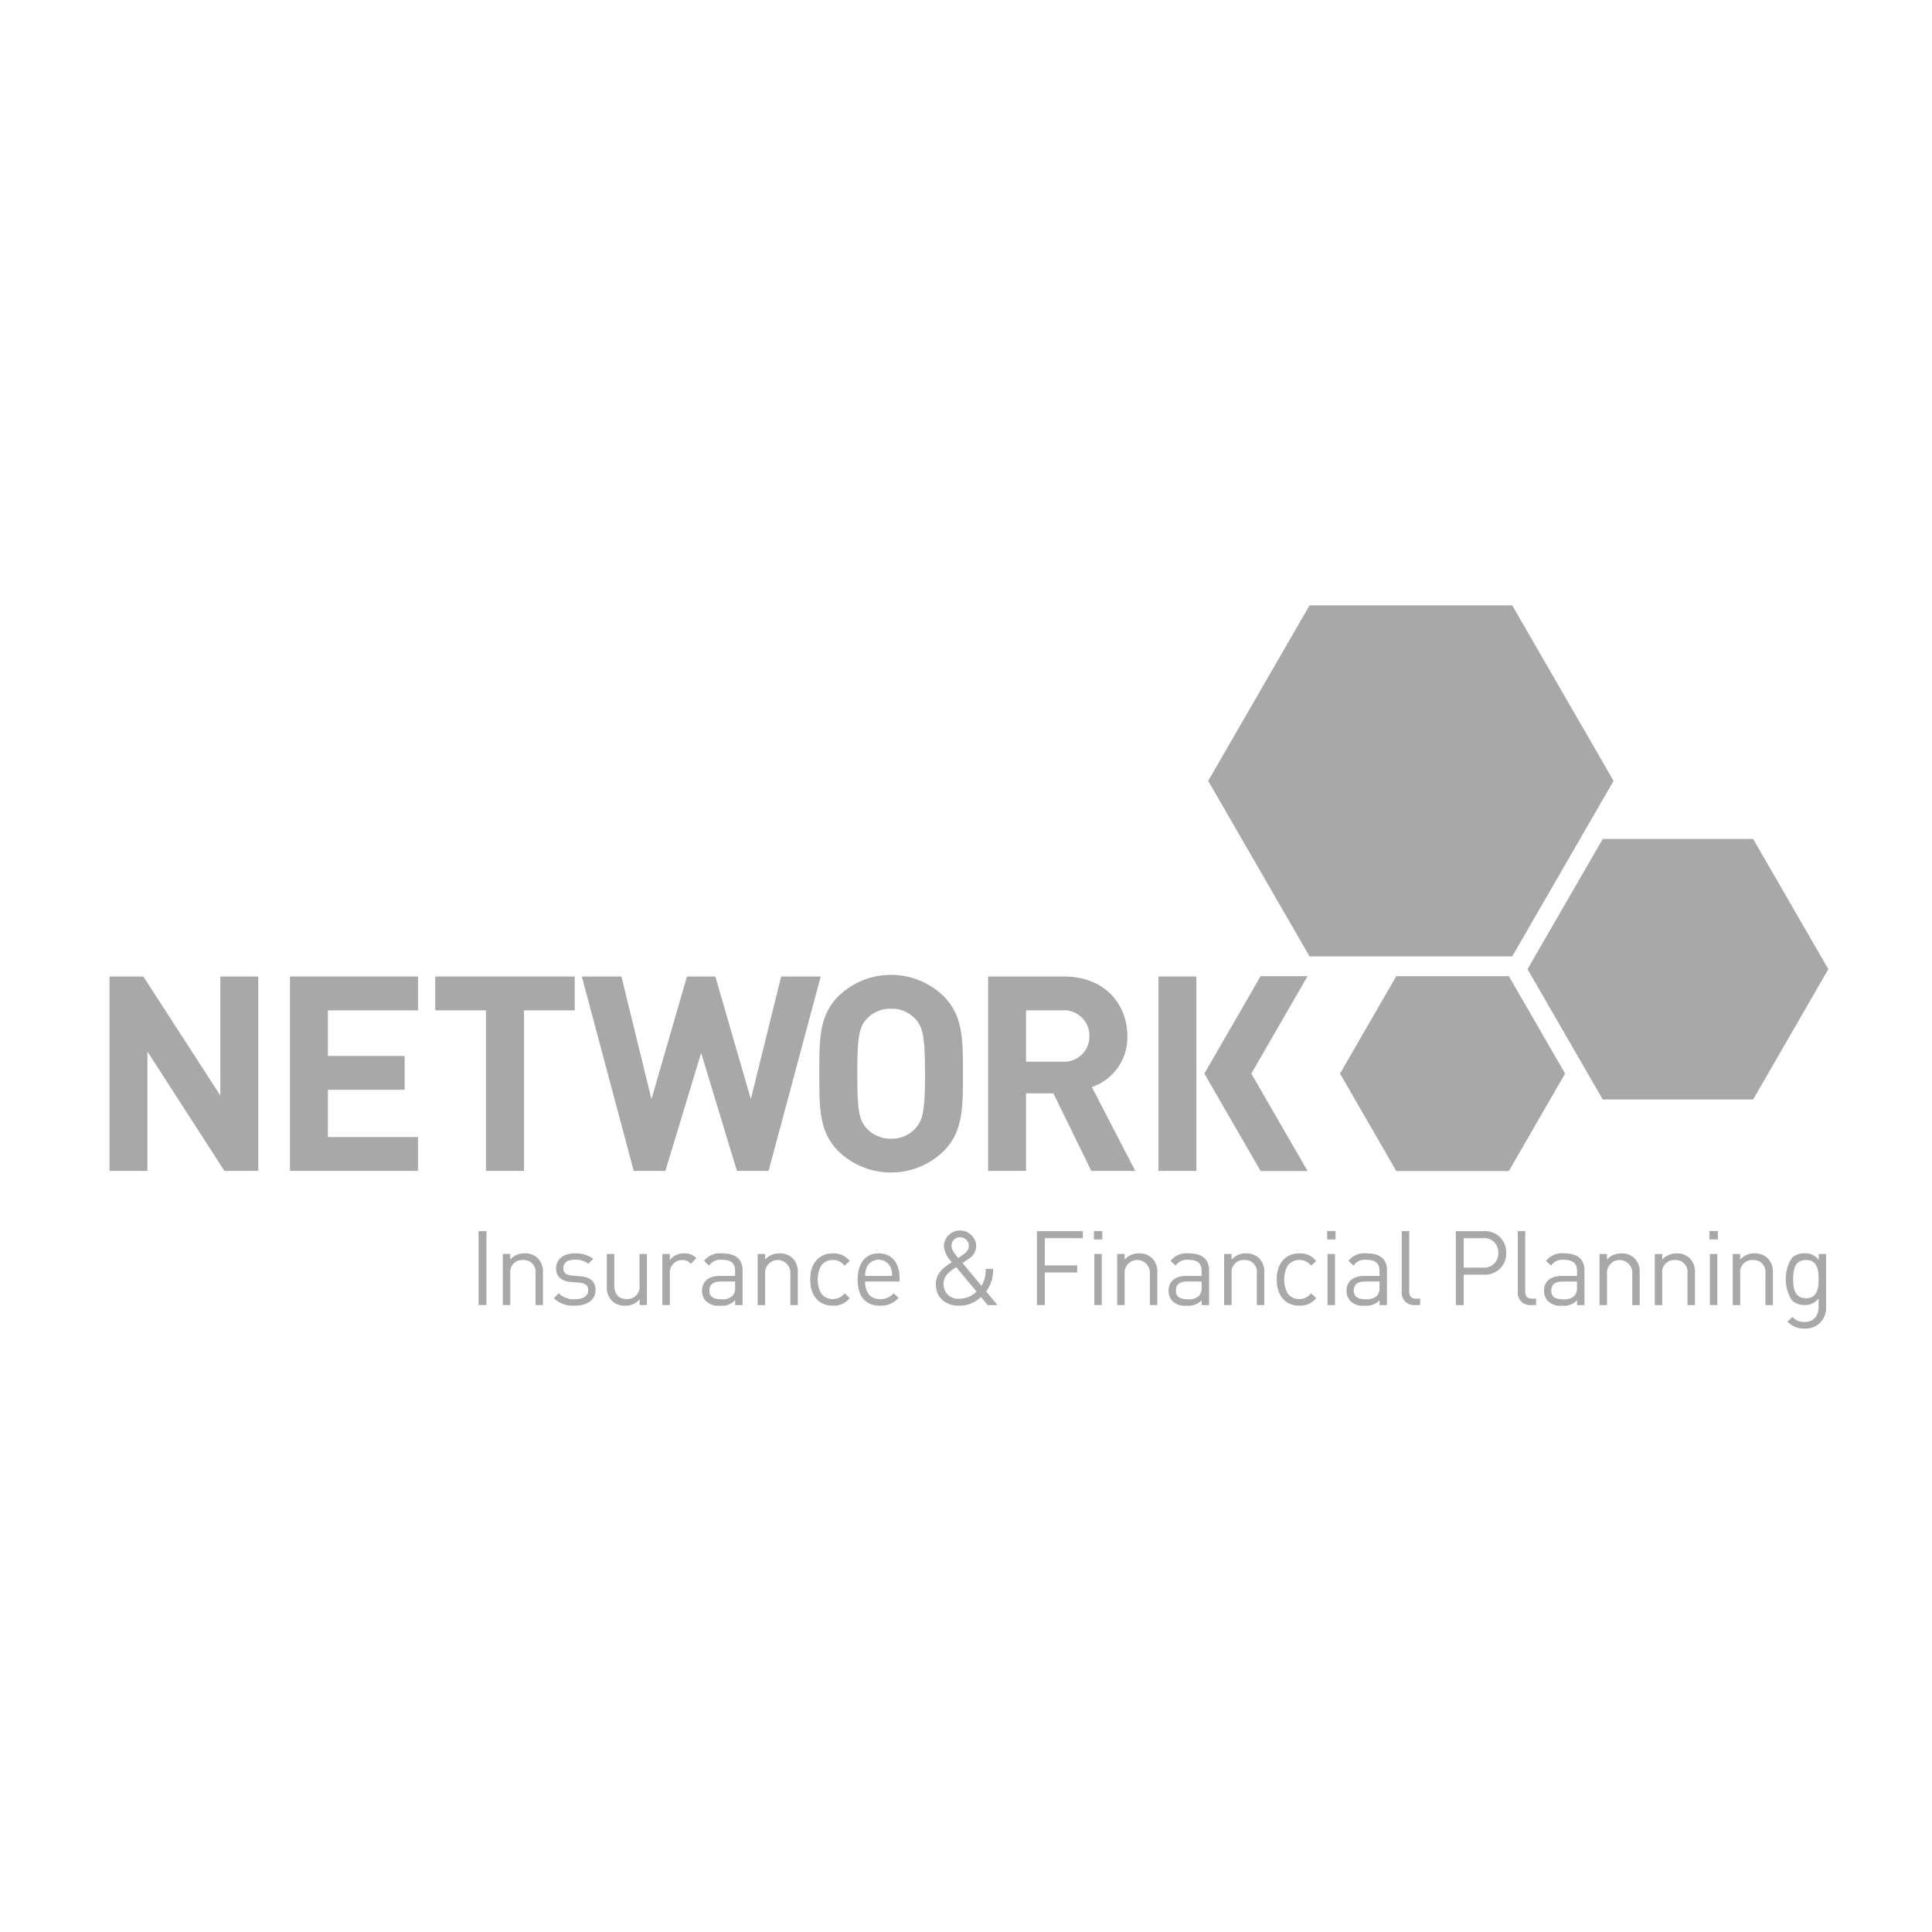 <?xml version="1.0" encoding="UTF-8"?>
<svg xmlns="http://www.w3.org/2000/svg" xmlns:xlink="http://www.w3.org/1999/xlink" width="300" height="300" viewBox="0 0 300 300">
  <defs>
    <clipPath id="clip-path">
      <rect id="Rectangle_42" data-name="Rectangle 42" width="266.903" height="112.294" fill="#a8a8a8"></rect>
    </clipPath>
    <clipPath id="clip-Network">
      <rect width="300" height="300"></rect>
    </clipPath>
  </defs>
  <g id="Network" clip-path="url(#clip-Network)">
    <g id="Group_187" data-name="Group 187" transform="translate(17 94)">
      <path id="Path_946" data-name="Path 946" d="M198.144,0,182.408,27.255,198.144,54.51h31.472l15.737-27.255L229.616,0Z" transform="translate(-11.799)" fill="#a8a8a8"></path>
      <path id="Path_947" data-name="Path 947" d="M247.1,38.78,235.42,59,247.1,79.233h23.357L282.131,59,270.453,38.78Z" transform="translate(-15.228 -2.508)" fill="#a8a8a8"></path>
      <path id="Path_948" data-name="Path 948" d="M213.029,61.555l-8.736,15.134,8.736,15.133h17.477l8.737-15.133-8.737-15.134Z" transform="translate(-13.214 -3.982)" fill="#a8a8a8"></path>
      <g id="Group_186" data-name="Group 186">
        <g id="Group_185" data-name="Group 185" clip-path="url(#clip-path)">
          <path id="Path_949" data-name="Path 949" d="M269.357,111.334c0,1.482-.241,2.966-1.966,2.966s-1.985-1.483-1.985-2.966.259-2.967,1.985-2.967,1.966,1.483,1.966,2.967m1.161,4.272v-8.174h-1.143v.935a2.5,2.5,0,0,0-2.226-1.032,2.76,2.76,0,0,0-1.934.693,6.126,6.126,0,0,0,0,6.61,2.727,2.727,0,0,0,1.918.709,2.553,2.553,0,0,0,2.224-1.032v1.241c0,1.354-.644,2.435-2.176,2.435a2.441,2.441,0,0,1-1.9-.789l-.759.741a3.5,3.5,0,0,0,2.693,1.064,3.156,3.156,0,0,0,3.3-3.4m-8.257-.241v-5.079a2.931,2.931,0,0,0-.822-2.208,2.78,2.78,0,0,0-2.031-.742,2.863,2.863,0,0,0-2.225.967v-.871h-1.161v7.932h1.161v-4.885a1.866,1.866,0,0,1,1.967-2.112,1.847,1.847,0,0,1,1.951,2.112v4.885Zm-8.625-7.932h-1.16v7.931h1.16Zm.082-3.563h-1.306v1.3h1.306Zm-3.56,11.5v-5.079a2.931,2.931,0,0,0-.822-2.208,2.78,2.78,0,0,0-2.032-.742,2.864,2.864,0,0,0-2.225.967v-.871h-1.161v7.932h1.161v-4.885a1.866,1.866,0,0,1,1.968-2.112,1.846,1.846,0,0,1,1.95,2.112v4.885Zm-8.579,0v-5.079a2.931,2.931,0,0,0-.822-2.208,2.781,2.781,0,0,0-2.031-.742,2.861,2.861,0,0,0-2.225.967v-.871h-1.161v7.932H236.5v-4.885a1.965,1.965,0,1,1,3.918,0v4.885Zm-9.739-2.806a1.836,1.836,0,0,1-.4,1.371,2.318,2.318,0,0,1-1.773.531c-1.257,0-1.821-.435-1.821-1.354s.579-1.4,1.773-1.4h2.224ZM233,115.364V109.98c0-1.726-1.048-2.644-3.176-2.644a3.072,3.072,0,0,0-2.8,1.177l.789.726a2.082,2.082,0,0,1,2-.9c1.453,0,2.032.58,2.032,1.741v.758h-2.386c-1.774,0-2.74.9-2.74,2.29a2.283,2.283,0,0,0,.6,1.612,2.823,2.823,0,0,0,2.24.726,2.784,2.784,0,0,0,2.29-.855v.759Zm-7.507,0v-1h-.629c-.808,0-1.065-.387-1.065-1.161v-9.319H222.64v9.367a1.89,1.89,0,0,0,2.016,2.112Zm-5.879-8.109a2.174,2.174,0,0,1-2.434,2.289h-2.934v-4.562h2.934a2.163,2.163,0,0,1,2.434,2.274m1.226,0a3.264,3.264,0,0,0-3.547-3.37h-4.272v11.479h1.224V110.64H217.3a3.276,3.276,0,0,0,3.547-3.385m-13.365,8.109v-1h-.629c-.805,0-1.063-.387-1.063-1.161v-9.319h-1.162v9.367a1.89,1.89,0,0,0,2.015,2.112Zm-6.31-2.806a1.836,1.836,0,0,1-.4,1.371,2.318,2.318,0,0,1-1.772.531c-1.258,0-1.822-.435-1.822-1.354s.579-1.4,1.773-1.4h2.224Zm1.161,2.806V109.98c0-1.726-1.048-2.644-3.176-2.644a3.073,3.073,0,0,0-2.8,1.177l.789.726a2.082,2.082,0,0,1,2-.9c1.453,0,2.032.58,2.032,1.741v.758h-2.386c-1.774,0-2.74.9-2.74,2.29a2.283,2.283,0,0,0,.6,1.612,2.823,2.823,0,0,0,2.24.726,2.785,2.785,0,0,0,2.29-.855v.759Zm-8.074-7.932h-1.161v7.931h1.161Zm.081-3.563h-1.3v1.3h1.3Zm-3,10.415-.791-.758a2.192,2.192,0,0,1-1.821.9,2.15,2.15,0,0,1-1.838-.9,4.652,4.652,0,0,1,0-4.257,2.15,2.15,0,0,1,1.838-.9,2.173,2.173,0,0,1,1.821.887l.791-.742a3.141,3.141,0,0,0-2.612-1.177c-2,0-3.514,1.354-3.514,4.062s1.515,4.063,3.514,4.063a3.141,3.141,0,0,0,2.612-1.177m-8.054,1.08v-5.079a2.928,2.928,0,0,0-.823-2.208,2.779,2.779,0,0,0-2.031-.742,2.862,2.862,0,0,0-2.225.967v-.871h-1.161v7.932h1.161v-4.885a1.865,1.865,0,0,1,1.967-2.112,1.846,1.846,0,0,1,1.949,2.112v4.885Zm-9.739-2.806a1.836,1.836,0,0,1-.4,1.371,2.318,2.318,0,0,1-1.774.531c-1.256,0-1.82-.435-1.82-1.354s.58-1.4,1.773-1.4h2.224Zm1.161,2.806V109.98c0-1.726-1.047-2.644-3.175-2.644a3.077,3.077,0,0,0-2.806,1.177l.79.726a2.082,2.082,0,0,1,2-.9c1.45,0,2.031.58,2.031,1.741v.758H171.16c-1.773,0-2.74.9-2.74,2.29a2.283,2.283,0,0,0,.6,1.612,2.824,2.824,0,0,0,2.241.726,2.783,2.783,0,0,0,2.289-.855v.759Zm-8.034,0v-5.079a2.931,2.931,0,0,0-.822-2.208,2.783,2.783,0,0,0-2.032-.742,2.861,2.861,0,0,0-2.225.967v-.871h-1.161v7.932h1.161v-4.885a1.965,1.965,0,1,1,3.919,0v4.885Zm-8.624-7.932h-1.161v7.931h1.161Zm.08-3.563h-1.3v1.3h1.3Zm-3.026,1.112v-1.1h-7.124v11.479H149.2V110.3h5.029v-1.1H149.2v-4.224Zm-16.508,8.287a3.806,3.806,0,0,1-2.708,1.112,2.245,2.245,0,0,1-2.419-2.289c0-1.307.984-1.951,1.967-2.628Zm-1.193-7.062c0,.661-.5,1.064-1.032,1.435,0,0-.419.291-.613.42-.758-.919-1.032-1.354-1.032-1.887a1.274,1.274,0,0,1,1.322-1.338,1.336,1.336,0,0,1,1.354,1.37m4.449,9.158-1.757-2.112a5.383,5.383,0,0,0,1.065-3.515H140a4.269,4.269,0,0,1-.644,2.628l-2.934-3.531c.274-.194.855-.581.855-.581a2.47,2.47,0,0,0,1.274-2.047,2.517,2.517,0,0,0-5.03-.016,4.039,4.039,0,0,0,1.241,2.5c-1.257.838-2.482,1.709-2.482,3.434,0,2,1.4,3.337,3.627,3.337a4.788,4.788,0,0,0,3.386-1.354l1.032,1.258Zm-16.363-4.531H121.3a3.342,3.342,0,0,1,.241-1.322,2.037,2.037,0,0,1,3.709,0,3.342,3.342,0,0,1,.241,1.322m1.161.871v-.532c0-2.353-1.208-3.837-3.256-3.837-2.016,0-3.257,1.5-3.257,4.062,0,2.806,1.37,4.063,3.466,4.063a3.631,3.631,0,0,0,2.9-1.225l-.789-.693a2.606,2.606,0,0,1-2.08.9c-1.515,0-2.337-1-2.337-2.74Zm-7.751,2.58-.789-.758a2.2,2.2,0,0,1-1.822.9,2.151,2.151,0,0,1-1.838-.9,4.645,4.645,0,0,1,0-4.257,2.151,2.151,0,0,1,1.838-.9,2.178,2.178,0,0,1,1.822.887l.789-.742a3.14,3.14,0,0,0-2.611-1.177c-2,0-3.515,1.354-3.515,4.062s1.516,4.063,3.515,4.063a3.14,3.14,0,0,0,2.611-1.177m-8.054,1.08v-5.079a2.931,2.931,0,0,0-.822-2.208,2.78,2.78,0,0,0-2.032-.742,2.859,2.859,0,0,0-2.224.967v-.871h-1.161v7.932h1.161v-4.885a1.964,1.964,0,1,1,3.917,0v4.885Zm-9.739-2.806a1.836,1.836,0,0,1-.4,1.371,2.318,2.318,0,0,1-1.773.531c-1.257,0-1.822-.435-1.822-1.354s.581-1.4,1.773-1.4h2.225Zm1.161,2.806V109.98c0-1.726-1.048-2.644-3.176-2.644a3.075,3.075,0,0,0-2.805,1.177l.79.726a2.081,2.081,0,0,1,2-.9c1.451,0,2.032.58,2.032,1.741v.758H98.719c-1.773,0-2.74.9-2.74,2.29a2.287,2.287,0,0,0,.6,1.612,2.826,2.826,0,0,0,2.241.726,2.785,2.785,0,0,0,2.29-.855v.759ZM95.1,108.077a2.441,2.441,0,0,0-1.9-.742,2.668,2.668,0,0,0-2.225,1.063v-.967H89.815v7.932h1.161V110.5a1.937,1.937,0,0,1,1.9-2.128,1.657,1.657,0,0,1,1.37.581Zm-7.679,7.287v-7.932H86.264v4.885a1.877,1.877,0,0,1-1.983,2.112c-1.193,0-1.934-.71-1.934-2.112v-4.885H81.186v5.063a2.956,2.956,0,0,0,.806,2.224,2.819,2.819,0,0,0,2.047.742,2.909,2.909,0,0,0,2.241-.983v.887Zm-7.986-2.321c0-1.483-.951-2.016-2.338-2.145l-1.273-.113c-1-.08-1.387-.484-1.387-1.161,0-.805.613-1.306,1.773-1.306a3.381,3.381,0,0,1,2.112.629l.758-.759a4.487,4.487,0,0,0-2.853-.854c-1.693,0-2.918.871-2.918,2.321,0,1.306.822,2,2.37,2.128l1.306.113c.918.08,1.322.468,1.322,1.161,0,.934-.806,1.4-2.112,1.4a3.243,3.243,0,0,1-2.466-.918l-.774.773a4.367,4.367,0,0,0,3.256,1.145c1.919,0,3.225-.887,3.225-2.418m-8.164,2.321v-5.079a2.931,2.931,0,0,0-.822-2.208,2.78,2.78,0,0,0-2.032-.742,2.859,2.859,0,0,0-2.224.967v-.871H65.036v7.932H66.2v-4.885a1.865,1.865,0,0,1,1.967-2.112,1.846,1.846,0,0,1,1.95,2.112v4.885ZM62.5,103.885H61.275v11.477H62.5Z" transform="translate(-3.963 -6.713)" fill="#a8a8a8"></path>
          <path id="Path_950" data-name="Path 950" d="M189.064,76.689,197.8,61.555h-7.293l-8.737,15.134,8.737,15.134H197.8Z" transform="translate(-11.758 -3.982)" fill="#a8a8a8"></path>
          <path id="Path_951" data-name="Path 951" d="M17.213,61.616V80.1L5.257,61.616H0V91.8H5.894V73.274L17.849,91.8h5.257V61.616Z" transform="translate(0 -3.986)" fill="#a8a8a8"></path>
          <path id="Path_952" data-name="Path 952" d="M49.847,91.8V86.545H35.855V79.21H47.769V73.954H35.855v-7.08H49.847V61.616H29.963V91.8Z" transform="translate(-1.938 -3.986)" fill="#a8a8a8"></path>
          <path id="Path_953" data-name="Path 953" d="M75.742,66.873V61.616H54.077v5.257h7.886V91.8h5.893V66.873Z" transform="translate(-3.498 -3.986)" fill="#a8a8a8"></path>
          <path id="Path_954" data-name="Path 954" d="M115.516,61.616h-6.148l-4.706,19.037L99.15,61.616H94.741L89.229,80.653,84.566,61.616H78.418L86.474,91.8h4.918l5.554-18.315L102.5,91.8h4.918Z" transform="translate(-5.072 -3.986)" fill="#a8a8a8"></path>
          <path id="Path_955" data-name="Path 955" d="M134.261,76.691c0,5.808-.339,7.208-1.483,8.48A4.9,4.9,0,0,1,129,86.781a5,5,0,0,1-3.816-1.611c-1.145-1.272-1.441-2.671-1.441-8.48s.3-7.208,1.441-8.48A5,5,0,0,1,129,66.6a4.9,4.9,0,0,1,3.773,1.61c1.145,1.272,1.483,2.671,1.483,8.48m5.893,0c0-5.213.042-8.987-3.01-12.04a11.726,11.726,0,0,0-16.323,0c-3.053,3.053-2.968,6.827-2.968,12.04s-.085,8.988,2.968,12.04a11.724,11.724,0,0,0,16.323,0c3.052-3.052,3.01-6.826,3.01-12.04" transform="translate(-7.623 -3.968)" fill="#a8a8a8"></path>
          <path id="Path_956" data-name="Path 956" d="M161.6,70.858a3.935,3.935,0,0,1-4.282,3.985H151.76V66.872h5.553a3.935,3.935,0,0,1,4.282,3.985m5.893,0c0-5.046-3.646-9.243-9.794-9.243H145.867V91.8h5.893V79.76H156L161.894,91.8h6.825l-6.742-13.016a8.128,8.128,0,0,0,5.512-7.928" transform="translate(-9.435 -3.985)" fill="#a8a8a8"></path>
          <path id="Path_957" data-name="Path 957" d="M180.045,74.758V61.615h-5.894V91.8h5.894V74.758Z" transform="translate(-11.265 -3.985)" fill="#a8a8a8"></path>
        </g>
      </g>
    </g>
  </g>
</svg>
